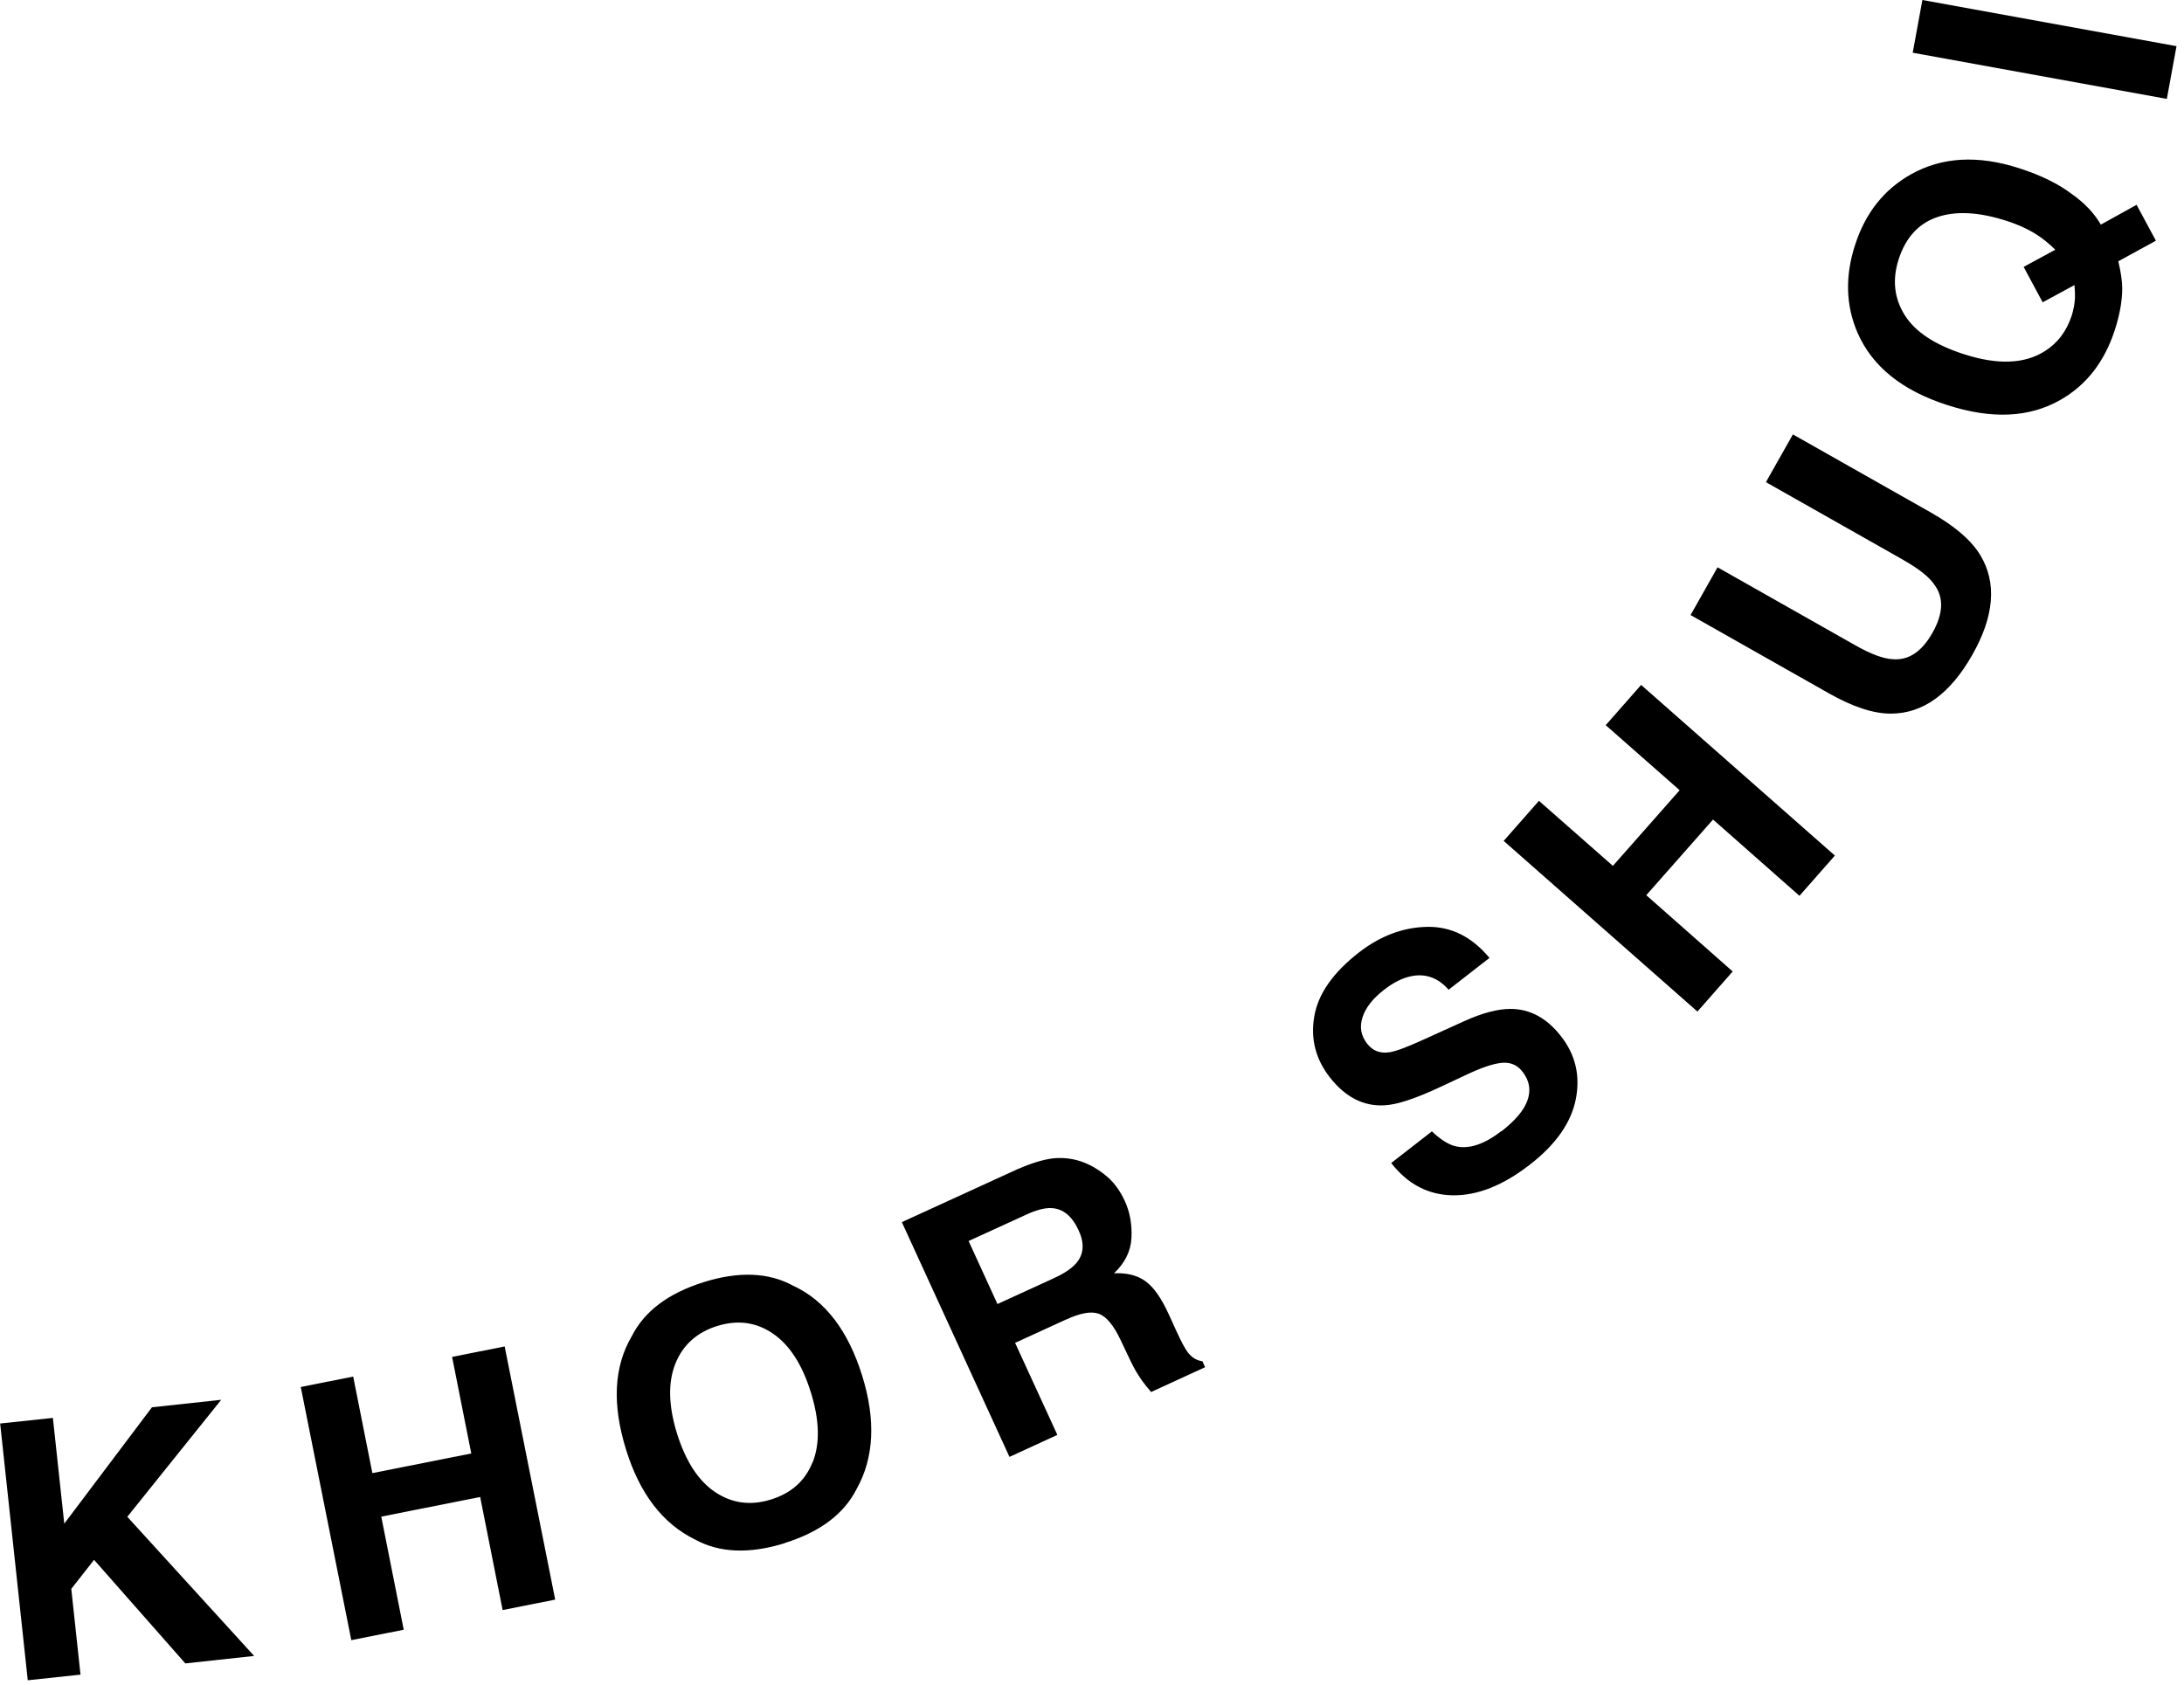 <svg width="140" height="108" viewBox="0 0 140 108" fill="#000000" xmlns="http://www.w3.org/2000/svg">
	<path d="M16.3 106.16L11.88 106.64L6.03 100L4.57 101.86L5.16 107.36L1.78 107.72L0.01 91.26L3.39 90.9L4.12 97.68L9.74 90.22L14.18 89.74L8.16 97.24L16.29 106.16H16.3Z"/>
	<path d="M32.22 103.22L30.78 95.97L24.44 97.23L25.88 104.48L22.52 105.15L19.28 88.92L22.64 88.25L23.87 94.44L30.21 93.18L28.98 86.99L32.35 86.32L35.59 102.55L32.22 103.22Z"/>
	<path d="M50.31 98.93C48.05 99.63 46.13 99.56 44.56 98.7C42.49 97.69 41.01 95.77 40.13 92.93C39.23 90.03 39.35 87.61 40.5 85.66C41.31 84.06 42.84 82.91 45.1 82.2C47.36 81.49 49.28 81.57 50.85 82.43C52.9 83.38 54.37 85.31 55.27 88.2C56.15 91.04 56.03 93.46 54.91 95.46C54.1 97.06 52.57 98.21 50.31 98.92V98.93ZM52.11 93.71C52.57 92.51 52.53 91.02 51.97 89.24C51.42 87.47 50.61 86.22 49.54 85.49C48.47 84.76 47.28 84.6 45.97 85.01C44.66 85.42 43.77 86.23 43.29 87.43C42.81 88.64 42.85 90.13 43.4 91.91C43.96 93.69 44.77 94.94 45.85 95.66C46.93 96.38 48.12 96.54 49.43 96.13C50.74 95.72 51.63 94.92 52.1 93.71H52.11Z"/>
	<path d="M68.32 84.6L65.07 86.09L67.78 91.99L64.71 93.4L57.81 78.35L65.19 74.97C66.25 74.51 67.12 74.26 67.8 74.24C68.48 74.22 69.12 74.35 69.73 74.63C70.23 74.86 70.68 75.17 71.09 75.54C71.49 75.92 71.83 76.4 72.1 76.99C72.43 77.7 72.57 78.49 72.53 79.35C72.49 80.21 72.11 80.97 71.41 81.63C72.23 81.59 72.91 81.76 73.43 82.14C73.96 82.52 74.46 83.24 74.94 84.3L75.4 85.31C75.71 86 75.96 86.45 76.12 86.67C76.38 87.02 76.7 87.22 77.08 87.27L77.25 87.65L73.79 89.24C73.54 88.95 73.35 88.71 73.22 88.53C72.95 88.15 72.7 87.73 72.49 87.29L71.83 85.9C71.38 84.95 70.91 84.39 70.42 84.22C69.94 84.05 69.23 84.18 68.31 84.61L68.32 84.6ZM68.98 80.99C69.48 80.42 69.53 79.71 69.14 78.87C68.72 77.96 68.14 77.48 67.39 77.45C66.97 77.43 66.42 77.57 65.74 77.89L62.09 79.56L63.94 83.6L67.5 81.97C68.21 81.65 68.7 81.32 68.98 80.99Z"/>
	<path d="M96.23 72.54C96.87 72.04 97.34 71.56 97.63 71.11C98.18 70.24 98.17 69.44 97.59 68.7C97.26 68.27 96.81 68.08 96.24 68.14C95.68 68.2 94.93 68.46 93.98 68.91L92.36 69.67C90.76 70.42 89.56 70.82 88.76 70.86C87.41 70.94 86.24 70.34 85.24 69.06C84.33 67.89 84 66.59 84.25 65.15C84.5 63.71 85.45 62.36 87.1 61.07C88.48 60 89.93 59.45 91.48 59.42C93.03 59.39 94.35 60.06 95.48 61.41L92.86 63.45C92.2 62.7 91.42 62.41 90.53 62.57C89.93 62.68 89.32 62.98 88.69 63.48C87.99 64.03 87.54 64.6 87.34 65.22C87.14 65.84 87.24 66.39 87.63 66.9C87.99 67.37 88.47 67.55 89.06 67.46C89.44 67.41 90.15 67.15 91.18 66.68L93.85 65.47C95.02 64.94 96.01 64.68 96.82 64.68C98.08 64.68 99.16 65.27 100.07 66.44C101 67.63 101.31 68.98 101.01 70.48C100.71 71.98 99.73 73.38 98.06 74.67C96.36 75.99 94.72 76.65 93.14 76.63C91.56 76.61 90.24 75.92 89.18 74.56L91.79 72.53C92.34 73.06 92.85 73.38 93.32 73.49C94.18 73.68 95.15 73.36 96.23 72.52V72.54Z"/>
	<path d="M115.35 57.43L109.81 52.54L105.53 57.39L111.07 62.28L108.81 64.85L96.39 53.91L98.65 51.34L103.39 55.51L107.67 50.66L102.93 46.49L105.2 43.91L117.62 54.85L115.35 57.43Z"/>
	<path d="M122.05 35.92L113.2 30.91L114.93 27.85L123.78 32.86C125.31 33.73 126.37 34.64 126.95 35.6C128.01 37.37 127.84 39.51 126.42 42C125 44.49 123.27 45.75 121.2 45.75C120.08 45.75 118.75 45.31 117.22 44.44L108.37 39.43L110.1 36.37L118.95 41.38C119.94 41.94 120.73 42.23 121.32 42.26C122.33 42.35 123.19 41.79 123.88 40.56C124.57 39.34 124.61 38.32 124.01 37.5C123.69 37.01 123.03 36.48 122.04 35.92H122.05Z"/>
	<path d="M136.04 18.49C136.04 19.27 135.89 20.15 135.57 21.14C134.91 23.19 133.74 24.69 132.09 25.63C130.09 26.78 127.66 26.89 124.8 25.96C121.92 25.03 120.02 23.49 119.08 21.35C118.32 19.6 118.26 17.71 118.92 15.69C119.58 13.65 120.77 12.15 122.49 11.18C124.48 10.06 126.8 9.93 129.45 10.79C130.85 11.24 131.97 11.8 132.81 12.44C133.62 13.01 134.24 13.66 134.67 14.4L136.96 13.13L138.2 15.43L135.79 16.75C135.95 17.44 136.04 18.02 136.04 18.48V18.49ZM132.97 18.28L130.94 19.38L129.72 17.11L131.75 16.01C131.32 15.59 130.93 15.28 130.57 15.05C130.04 14.71 129.4 14.41 128.63 14.16C126.86 13.59 125.38 13.51 124.18 13.92C122.98 14.33 122.16 15.23 121.71 16.62C121.29 17.92 121.42 19.11 122.09 20.19C122.76 21.27 124.02 22.1 125.87 22.7C128.03 23.4 129.75 23.34 131.05 22.53C131.89 22.01 132.47 21.24 132.8 20.24C132.92 19.86 132.99 19.48 133.01 19.11C133.02 18.9 133.01 18.63 132.98 18.29L132.97 18.28Z"/>
	<path d="M122.61 3.38L123.23 0L139.52 2.96L138.9 6.34L122.61 3.38Z"/>
</svg>